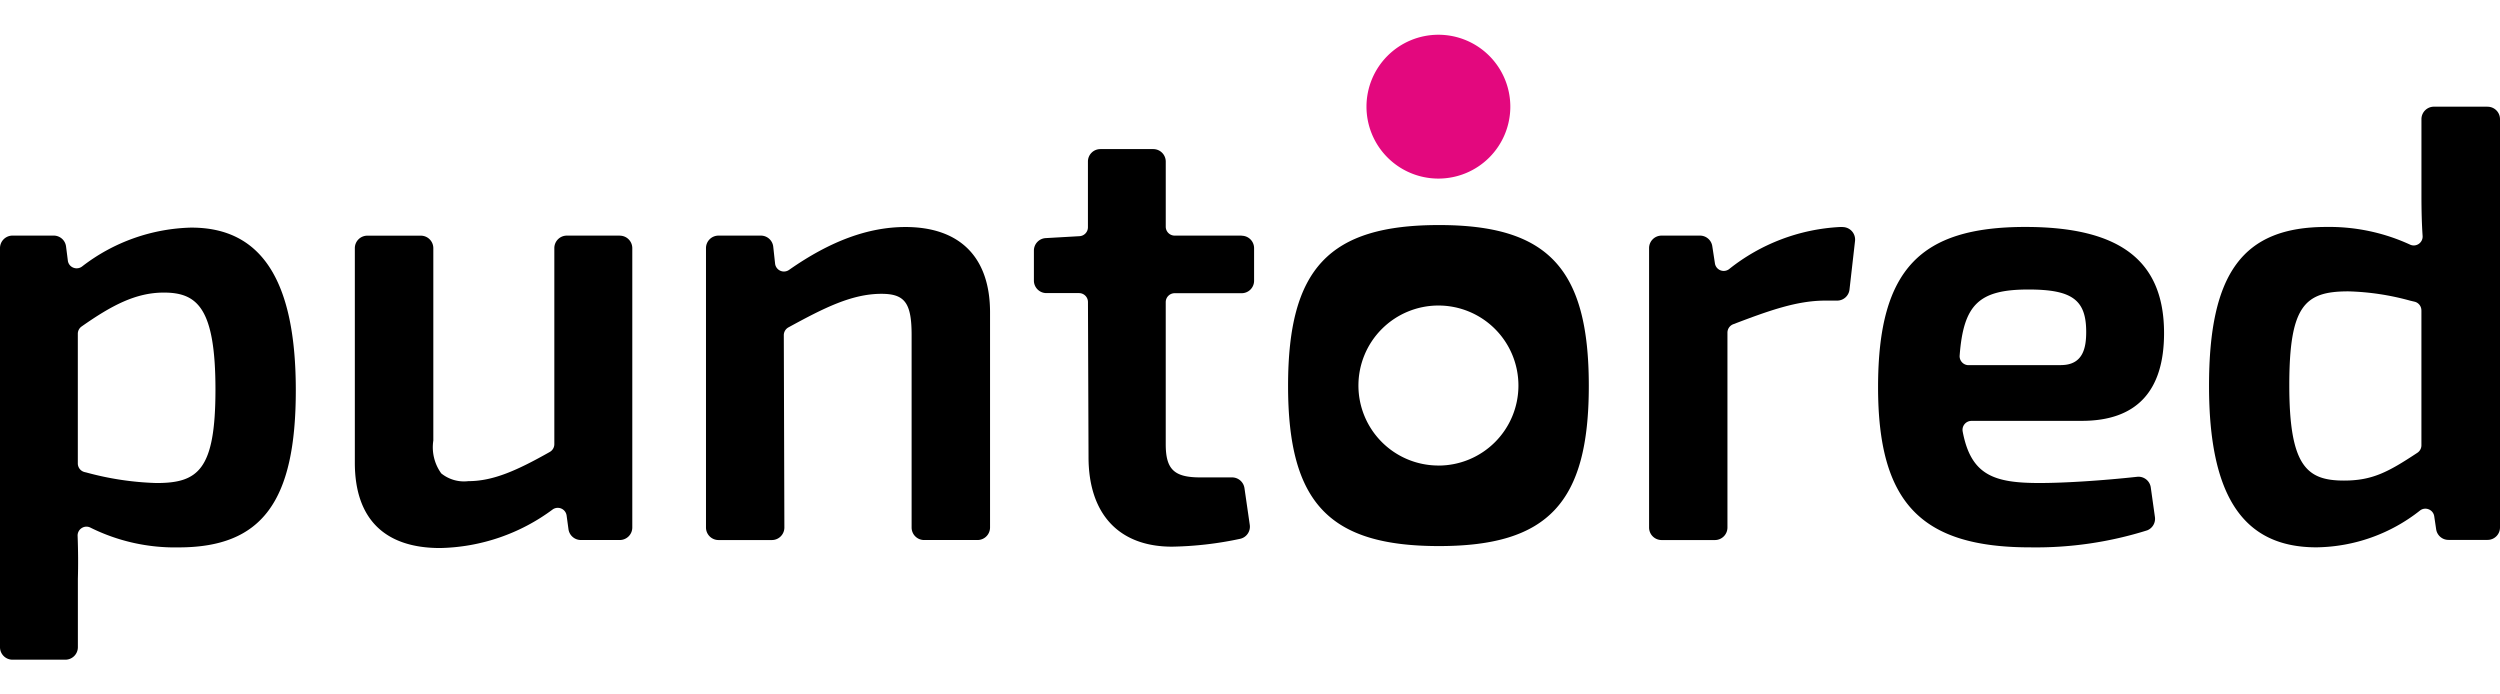 <?xml version="1.0" encoding="UTF-8" standalone="no"?> <svg xmlns:dc="http://purl.org/dc/elements/1.1/" xmlns:cc="http://creativecommons.org/ns#" xmlns:rdf="http://www.w3.org/1999/02/22-rdf-syntax-ns#" xmlns:svg="http://www.w3.org/2000/svg" xmlns="http://www.w3.org/2000/svg" xmlns:sodipodi="http://sodipodi.sourceforge.net/DTD/sodipodi-0.dtd" xmlns:inkscape="http://www.inkscape.org/namespaces/inkscape" inkscape:version="1.0 (4035a4fb49, 2020-05-01)" sodipodi:docname="Puntored.svg" id="svg12" version="1.1" viewBox="0 0 180 50" height="50" width="180"><defs id="defs16"></defs><g transform="translate(7.796165e-5)" id="g861"><path style="fill:#000000;stroke-width:1.006" fill="#ffffff" d="m 15.513,28.055 c 0,5.789 -1.253,6.723 -4.248,6.723 A 21.395,21.395 0 0 1 6.212,34.018 L 6.1,33.992 A 0.64,0.64 0 0 1 5.603,33.366 v -9.333 a 0.641,0.641 0 0 1 0.271,-0.525 c 2.15,-1.508 3.89,-2.442 5.922,-2.442 2.411,0 3.717,1.114 3.717,6.989 M 13.785,16.387 A 13.36,13.36 0 0 0 5.929,19.172 0.644,0.644 0 0 1 5.276,19.271 0.628,0.628 0 0 1 4.884,18.759 L 4.756,17.751 A 0.895,0.895 0 0 0 3.861,16.963 H 0.9 A 0.902,0.902 0 0 0 -3.59233e-5,17.863 V 46.603 A 0.901,0.901 0 0 0 0.9,47.498 H 4.707 A 0.901,0.901 0 0 0 5.607,46.603 V 41.675 C 5.635,40.689 5.629,39.679 5.588,38.586 a 0.635,0.635 0 0 1 0.298,-0.567 0.626,0.626 0 0 1 0.628,-0.029 13.646,13.646 0 0 0 6.345,1.422 c 5.995,0 8.439,-3.282 8.439,-11.313 0,-7.88 -2.457,-11.711 -7.511,-11.711" data-name="Trazado 4411" id="Trazado_4411"></path><path style="fill:#000000;stroke-width:1.006" fill="#ffffff" d="m 44.619,16.964 h -3.807 a 0.901,0.901 0 0 0 -0.9,0.895 v 14.121 a 0.642,0.642 0 0 1 -0.323,0.558 c -2.359,1.333 -4.077,2.104 -5.867,2.104 A 2.602,2.602 0 0 1 31.77,34.084 3.206,3.206 0 0 1 31.199,31.72 V 17.863 a 0.901,0.901 0 0 0 -0.9,-0.895 h -3.851 a 0.901,0.901 0 0 0 -0.9,0.895 v 15.454 c 0,4.018 2.124,6.141 6.14,6.141 a 14.035,14.035 0 0 0 8.114,-2.784 0.641,0.641 0 0 1 0.994,0.447 l 0.134,0.982 a 0.902,0.902 0 0 0 0.895,0.778 h 2.799 A 0.901,0.901 0 0 0 45.525,37.984 V 17.863 a 0.901,0.901 0 0 0 -0.9,-0.895" data-name="Trazado 4412" id="Trazado_4412"></path><path style="fill:#000000;stroke-width:1.006" fill="#ffffff" d="m 65.195,16.345 c -2.676,0 -5.418,1.01 -8.385,3.089 a 0.641,0.641 0 0 1 -1.004,-0.456 l -0.132,-1.211 A 0.895,0.895 0 0 0 54.778,16.964 H 51.731 A 0.901,0.901 0 0 0 50.831,17.859 v 20.124 a 0.902,0.902 0 0 0 0.9,0.9 h 3.849 a 0.901,0.901 0 0 0 0.895,-0.903 L 56.434,24.137 a 0.642,0.642 0 0 1 0.334,-0.566 c 2.586,-1.414 4.575,-2.416 6.698,-2.416 1.683,0 2.17,0.665 2.17,2.966 v 13.861 a 0.901,0.901 0 0 0 0.895,0.9 h 3.852 a 0.902,0.902 0 0 0 0.9,-0.9 V 22.486 c 0,-3.96 -2.166,-6.141 -6.096,-6.141" data-name="Trazado 4413" id="Trazado_4413"></path><path style="fill:#000000;stroke-width:1.006" fill="#ffffff" d="m 89.4,16.964 h -4.824 a 0.643,0.643 0 0 1 -0.642,-0.642 V 11.63 A 0.901,0.901 0 0 0 83.033,10.735 H 79.226 A 0.895,0.895 0 0 0 78.331,11.63 v 4.734 a 0.643,0.643 0 0 1 -0.606,0.641 l -2.436,0.139 a 0.9,0.9 0 0 0 -0.848,0.895 V 20.208 a 0.901,0.901 0 0 0 0.9,0.895 h 2.35 a 0.644,0.644 0 0 1 0.642,0.64 l 0.041,11.167 c 0,4.099 2.188,6.45 6.009,6.45 a 25.259,25.259 0 0 0 4.923,-0.569 0.895,0.895 0 0 0 0.677,-1.003 L 89.601,35.144 A 0.904,0.904 0 0 0 88.706,34.373 h -2.293 c -1.877,0 -2.48,-0.582 -2.48,-2.387 v -10.233 a 0.643,0.643 0 0 1 0.642,-0.642 h 4.824 a 0.895,0.895 0 0 0 0.895,-0.895 v -2.348 a 0.895,0.895 0 0 0 -0.895,-0.895" data-name="Trazado 4414" id="Trazado_4414"></path><path style="fill:#000000;stroke-width:1.006" fill="#ffffff" d="m 132.673,16.345 h -0.199 a 13.941,13.941 0 0 0 -7.99,3.04 0.641,0.641 0 0 1 -1.01,-0.424 l -0.189,-1.233 a 0.895,0.895 0 0 0 -0.889,-0.764 h -2.767 a 0.9,0.9 0 0 0 -0.895,0.895 v 20.124 a 0.901,0.901 0 0 0 0.895,0.9 h 3.852 a 0.901,0.901 0 0 0 0.895,-0.9 V 23.943 a 0.649,0.649 0 0 1 0.415,-0.597 c 2.603,-0.994 4.6,-1.702 6.619,-1.702 h 0.859 a 0.895,0.895 0 0 0 0.895,-0.796 l 0.398,-3.498 a 0.901,0.901 0 0 0 -0.895,-1.001" data-name="Trazado 4415" id="Trazado_4415"></path><path style="fill:#000000;stroke-width:1.006" fill="#ffffff" d="m 148.39,26.291 h -6.656 a 0.633,0.633 0 0 1 -0.469,-0.206 0.639,0.639 0 0 1 -0.17,-0.49 c 0.279,-3.679 1.392,-4.75 4.952,-4.75 3.148,0 4.159,0.742 4.159,3.054 0,1.113 -0.207,2.387 -1.816,2.387 m -6.445,4.015 h 7.948 c 3.928,0 5.919,-2.125 5.919,-6.318 0,-5.214 -3.173,-7.643 -9.986,-7.643 -3.866,0 -6.434,0.803 -8.083,2.526 -1.72,1.799 -2.522,4.661 -2.522,9.008 0,8.3 3.072,11.536 10.959,11.536 a 26.672,26.672 0 0 0 8.422,-1.227 0.895,0.895 0 0 0 0.552,-0.961 l -0.298,-2.123 a 0.895,0.895 0 0 0 -0.986,-0.769 c -2.53,0.275 -5.222,0.447 -7.027,0.447 -3.274,0 -4.936,-0.556 -5.531,-3.713 a 0.644,0.644 0 0 1 0.633,-0.76" data-name="Trazado 4416" id="Trazado_4416"></path><path style="fill:#000000;stroke-width:1.006" fill="#ffffff" d="m 174.342,22.346 v 9.716 a 0.642,0.642 0 0 1 -0.29,0.537 c -2.106,1.392 -3.243,2.002 -5.285,2.002 -2.668,0 -3.938,-1.026 -3.938,-6.856 0,-5.745 1.113,-6.767 4.247,-6.767 a 18.402,18.402 0 0 1 4.458,0.67 l 0.309,0.073 a 0.641,0.641 0 0 1 0.497,0.626 m 4.751,-14.666 h -3.852 a 0.9,0.9 0 0 0 -0.895,0.895 V 14.038 c 0,1.183 0.026,2.088 0.084,2.946 a 0.639,0.639 0 0 1 -0.28,0.578 0.63,0.63 0 0 1 -0.632,0.047 13.877,13.877 0 0 0 -6.026,-1.268 c -5.995,0 -8.44,3.316 -8.44,11.445 0,7.929 2.457,11.622 7.732,11.622 a 12.254,12.254 0 0 0 7.458,-2.65 0.63,0.63 0 0 1 0.626,-0.086 0.637,0.637 0 0 1 0.398,0.497 l 0.139,0.937 a 0.895,0.895 0 0 0 0.895,0.767 h 2.807 a 0.895,0.895 0 0 0 0.895,-0.895 V 8.579 A 0.895,0.895 0 0 0 179.105,7.684" data-name="Trazado 4417" id="Trazado_4417"></path><path style="stroke-width:1.006" fill="#e3087e" d="m 108.743,7.68 a 5.178,5.178 0 1 1 -5.178,-5.178 5.178,5.178 0 0 1 5.178,5.178" data-name="Trazado 4418" id="Trazado_4418"></path><path style="fill:#000000;stroke-width:1.006" fill="#ffffff" d="m 103.565,33.518 a 5.76,5.76 0 1 1 5.762,-5.758 5.76,5.76 0 0 1 -5.761,5.761 m 0.045,-17.317 c -7.925,0 -10.87,3.139 -10.87,11.577 0,8.408 2.946,11.536 10.87,11.536 7.856,0 10.783,-3.127 10.783,-11.536 0,-8.439 -2.923,-11.577 -10.783,-11.577" data-name="Trazado 4419" id="Trazado_4419"></path></g></svg> 
